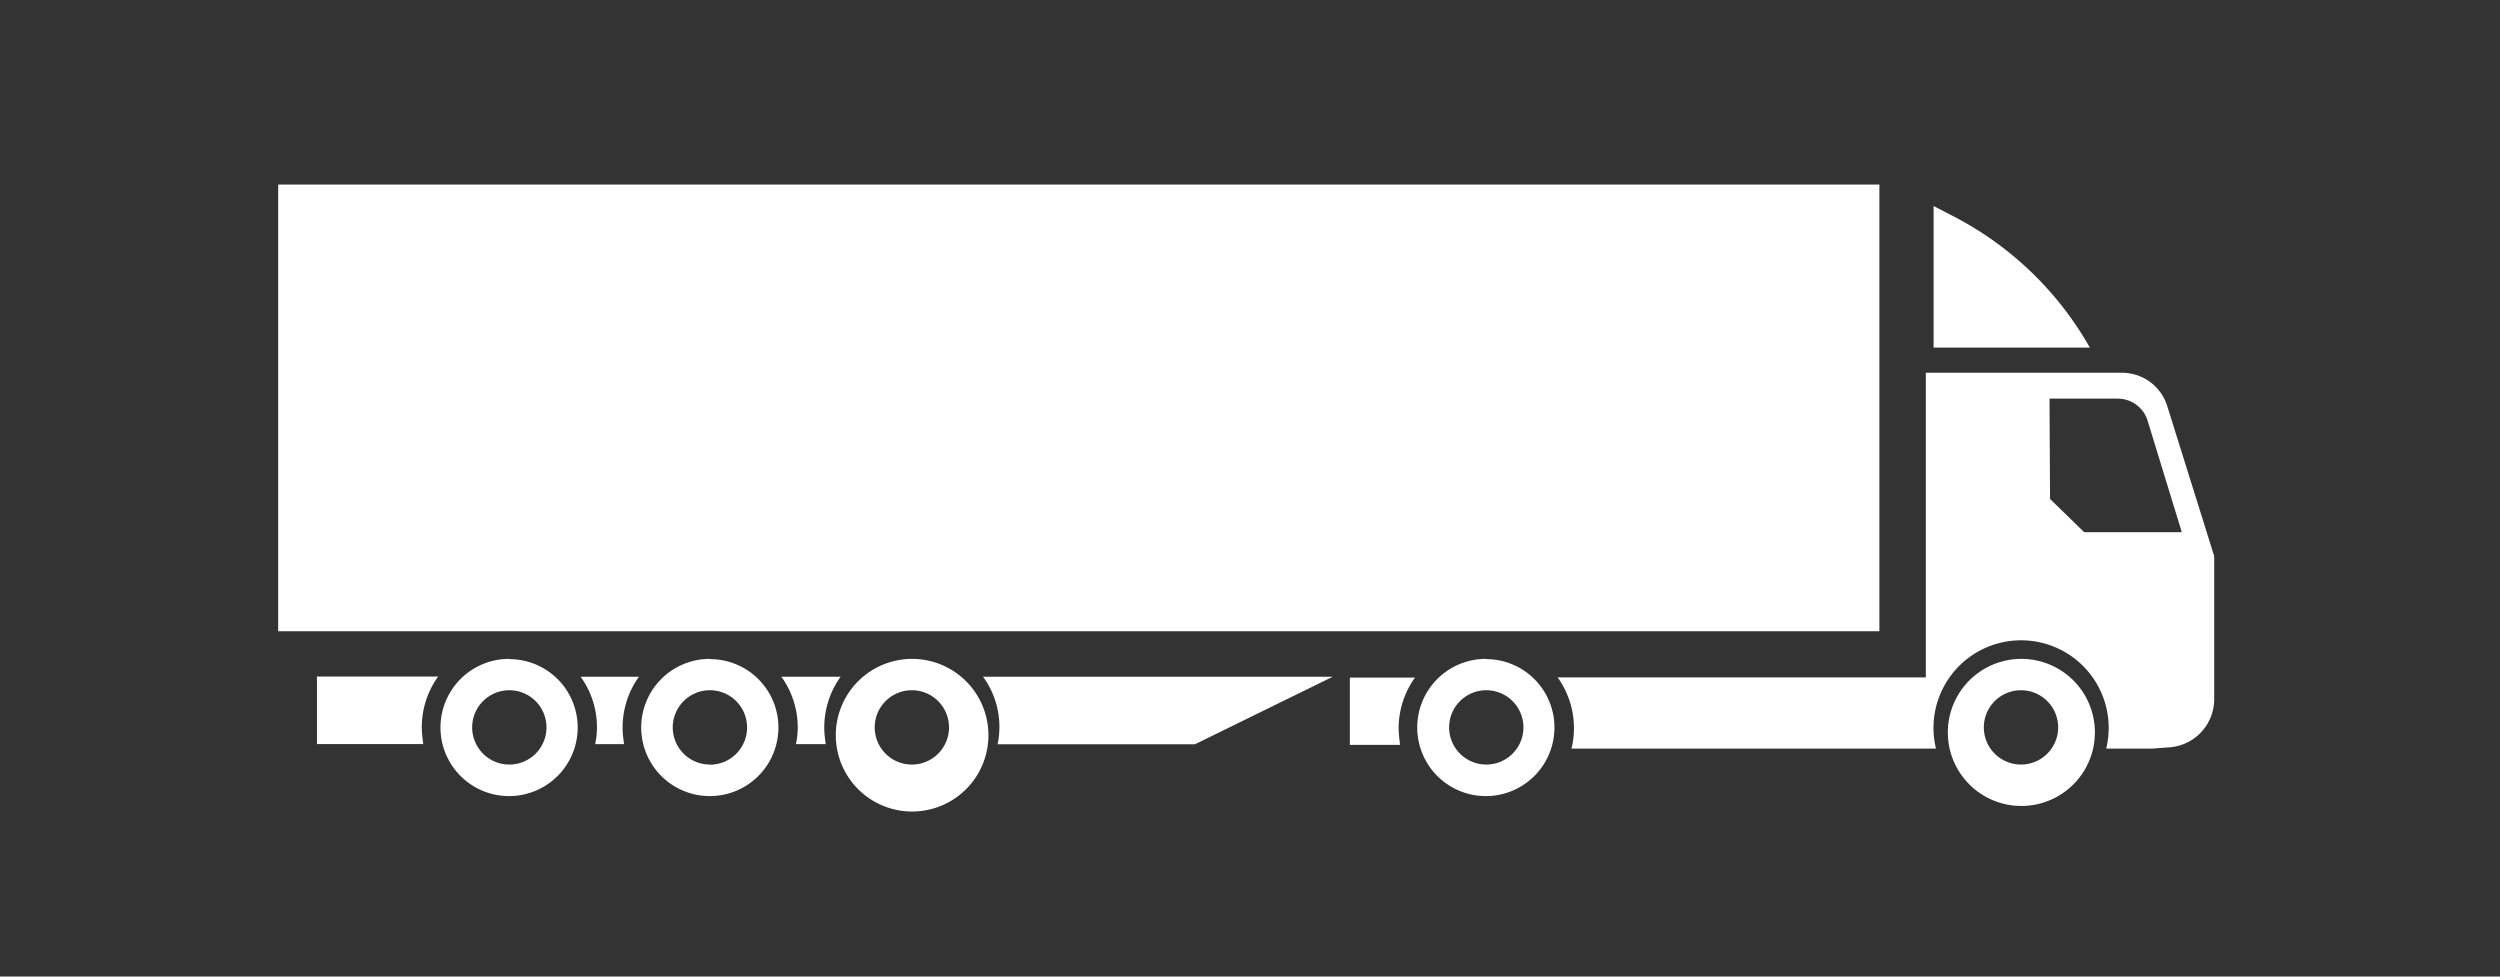 <svg id="Layer_1" data-name="Layer 1" xmlns="http://www.w3.org/2000/svg" viewBox="0 0 512 200" class="uk-svg"><rect x="0" y="0" width="512" height="200" fill="#333333" stroke="none"/><defs><style>.cls-1{fill:#fff;}</style></defs><g id="Raggruppa_239" data-name="Raggruppa 239"><path id="Tracciato_1075" data-name="Tracciato 1075" class="cls-1" d="M104.31,134.94a14.05,14.05,0,1,0,14,14.1v0a14,14,0,0,0-14-14.05Zm0,21.64a7.61,7.61,0,1,1,7.61-7.61h0a7.6,7.6,0,0,1-7.59,7.61Z"/><path id="Tracciato_1081" data-name="Tracciato 1081" class="cls-1" d="M145.42,134.94a14.05,14.05,0,1,0,14,14.1v0a14,14,0,0,0-13.95-14.05Zm0,21.64a7.61,7.61,0,1,1,7.58-7.64V149a7.61,7.61,0,0,1-7.61,7.61h0Z"/><path id="Tracciato_1082" data-name="Tracciato 1082" class="cls-1" d="M186.75,134.94a15.63,15.63,0,1,0,.1,0h-.1Zm0,21.64a7.61,7.61,0,1,1,7.61-7.61h0a7.61,7.61,0,0,1-7.61,7.61Z"/><path id="Tracciato_1083" data-name="Tracciato 1083" class="cls-1" d="M304.35,134.94a14.05,14.05,0,1,0,14,14.1v0a14,14,0,0,0-14-14.05Zm0,21.64A7.61,7.61,0,1,1,312,149a7.61,7.61,0,0,1-7.65,7.58h0Z"/><path id="Tracciato_1084" data-name="Tracciato 1084" class="cls-1" d="M413.9,134.94a15.06,15.06,0,1,0,.15,0h-.15Zm0,21.64a7.61,7.61,0,1,1,7.61-7.61h0a7.61,7.61,0,0,1-7.61,7.61Z"/><path id="Tracciato_1085" data-name="Tracciato 1085" class="cls-1" d="M443.85,83.15a9.71,9.71,0,0,0-9.26-6.81H394.41v62.39H319l.28.4a17.77,17.77,0,0,1,2.56,14.19h74.65a17.94,17.94,0,1,1,34.86,0h9.33l3.65-.27a9.89,9.89,0,0,0,9.14-9.84V113.9Zm-17,25.85-7-6.81-.11-20.55h14a6.39,6.39,0,0,1,6.09,4.52l7,22.83Z"/><path id="Tracciato_1086" data-name="Tracciato 1086" class="cls-1" d="M276.45,152.55h10.28l-.15-1.3a18.51,18.51,0,0,1-.14-2.1,17.9,17.9,0,0,1,3.08-10l.28-.38H276.45Z"/><path id="Tracciato_1087" data-name="Tracciato 1087" class="cls-1" d="M399.48,44,396,42.19v29h32A67.86,67.86,0,0,0,399.48,44Z"/><rect id="Rettangolo_60" data-name="Rettangolo 60" class="cls-1" x="56.97" y="37.8" width="327.93" height="91.48"/><path id="Tracciato_1088" data-name="Tracciato 1088" class="cls-1" d="M201.61,139a17.34,17.34,0,0,1,2.7,13.42h40.43l28.19-13.82h-71.6Z"/><path id="Tracciato_1089" data-name="Tracciato 1089" class="cls-1" d="M160.31,139a17.81,17.81,0,0,1,3.07,10,16.94,16.94,0,0,1-.37,3.4h6.09l-.16-1.3a18.53,18.53,0,0,1-.13-2.11,17.81,17.81,0,0,1,3.07-10l.28-.39H160Z"/><path id="Tracciato_1090" data-name="Tracciato 1090" class="cls-1" d="M64.91,152.38H86.68l-.16-1.3a17.71,17.71,0,0,1,2.94-12.14l.28-.38H64.91Z"/><path id="Tracciato_1091" data-name="Tracciato 1091" class="cls-1" d="M119.19,139a17.66,17.66,0,0,1,3.07,10,16.94,16.94,0,0,1-.37,3.4h5.91l-.16-1.3a16.49,16.49,0,0,1-.13-2.11,17.81,17.81,0,0,1,3.07-10l.28-.39H118.92Z"/></g></svg>